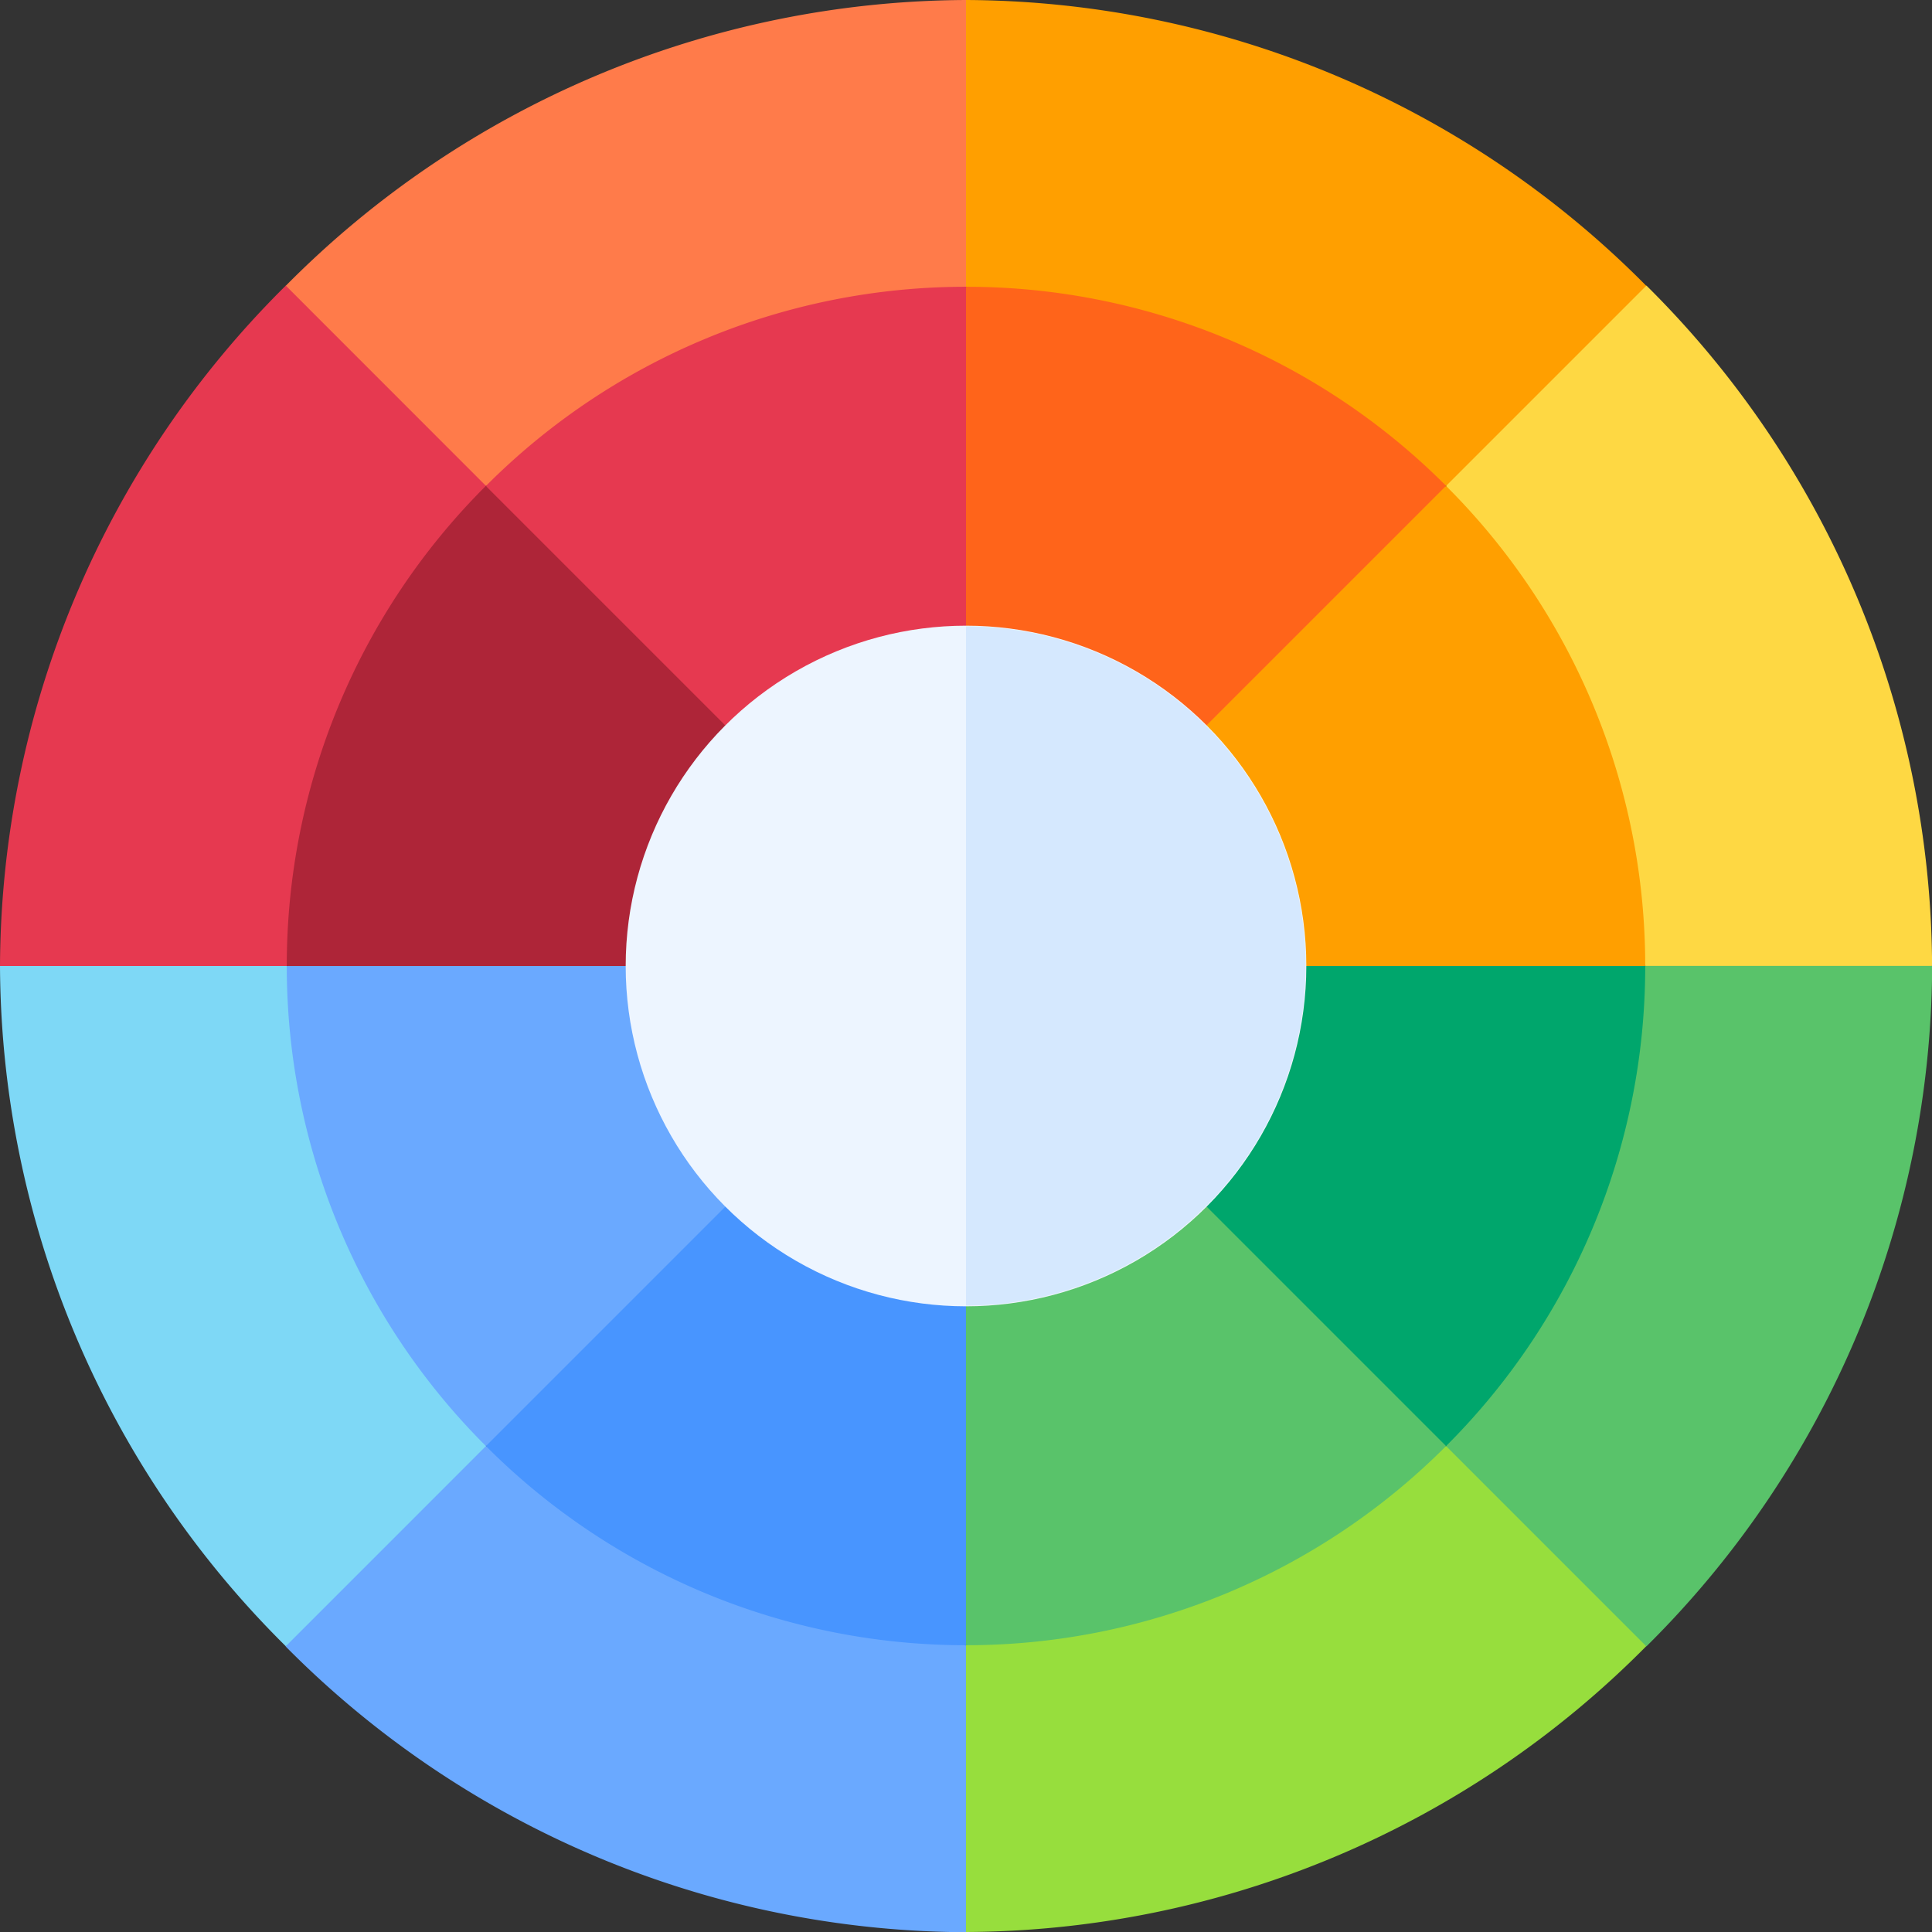 <svg id="flora_ecommerce_web_ico_colorfull_01" xmlns="http://www.w3.org/2000/svg" width="48" height="48" viewBox="0 0 48 48">
  <rect x="0" y="0" width="48" height="48" fill="#333333" stroke="none"/>
  <rect id="container" width="48" height="48" fill="none"/>
  <g id="flora_ecommerce_web_ico_colorfull_01-2" data-name="flora_ecommerce_web_ico_colorfull_01">
    <path id="Path_2" data-name="Path 2" d="M75.689,7.1,78,12.223l2.663-.15L92.593,7.125l2.813-3.867L92.593,0a23.913,23.913,0,0,0-16.9,7.1Z" transform="translate(-68.593 0)" fill="#ff7b4a"/>
    <path id="Path_3" data-name="Path 3" d="M7.1,75.689A23.912,23.912,0,0,0,0,92.593l3.7,2.813,3.428-2.812,4.948-11.927Z" transform="translate(0 -68.593)" fill="#e63950"/>
    <path id="Path_4" data-name="Path 4" d="M7.125,256H0a23.913,23.913,0,0,0,7.1,16.9l5.127-2.314-.15-2.663Z" transform="translate(0 -232)" fill="#7ed8f6"/>
    <path id="Path_5" data-name="Path 5" d="M80.665,383.222,75.688,388.2a23.914,23.914,0,0,0,16.9,7.1l2.813-3.609-2.812-3.516Z" transform="translate(-68.592 -347.295)" fill="#6aa9ff"/>
    <path id="Path_6" data-name="Path 6" d="M267.927,383.222,256,388.17v7.125a23.913,23.913,0,0,0,16.9-7.1L270.9,383.38Z" transform="translate(-232 -347.295)" fill="#97de3d"/>
    <path id="Path_7" data-name="Path 7" d="M388.17,228.812l-4.948,11.927,4.977,4.977a23.914,23.914,0,0,0,7.1-16.9L391.773,226Z" transform="translate(-347.295 -204.812)" fill="#59c36a"/>
    <path id="Path_8" data-name="Path 8" d="M388.2,75.689l-4.116,1.3-.861,3.674,4.948,11.927h7.125A23.912,23.912,0,0,0,388.2,75.689Z" transform="translate(-347.294 -68.593)" fill="#fed843"/>
    <path id="Path_9" data-name="Path 9" d="M256,0V7.125l11.927,4.948L272.9,7.1A23.913,23.913,0,0,0,256,0Z" transform="translate(-232)" fill="#ff9f00"/>
    <path id="Path_10" data-name="Path 10" d="M140.705,85.844l2.813-4.922L140.705,76a16.823,16.823,0,0,0-11.927,4.948l2.127,4.94,4.828,2.015A7.009,7.009,0,0,1,140.705,85.844Z" transform="translate(-116.705 -68.875)" fill="#e63950"/>
    <path id="Path_11" data-name="Path 11" d="M87.9,135.733l-6.955-6.955A16.823,16.823,0,0,0,76,140.705l5.361,2.813,4.482-2.812a7.01,7.01,0,0,1,2.059-4.972Z" transform="translate(-68.875 -116.705)" fill="#ae2538"/>
    <path id="Path_12" data-name="Path 12" d="M87.9,260.972A7.01,7.01,0,0,1,85.844,256H76a16.823,16.823,0,0,0,4.948,11.927l5.028-2.215Z" transform="translate(-68.875 -232)" fill="#6aa9ff"/>
    <path id="Path_13" data-name="Path 13" d="M135.733,309.033l-6.955,6.955a16.823,16.823,0,0,0,11.927,4.948l2.813-5.1-2.812-4.746A7.009,7.009,0,0,1,135.733,309.033Z" transform="translate(-116.705 -280.061)" fill="#4895ff"/>
    <path id="Path_14" data-name="Path 14" d="M256,311.092v9.844a16.823,16.823,0,0,0,11.927-4.948l-2.039-4.852-4.916-2.1A7.009,7.009,0,0,1,256,311.092Z" transform="translate(-232 -280.061)" fill="#59c36a"/>
    <path id="Path_15" data-name="Path 15" d="M309.033,233.784l6.955,6.955a16.823,16.823,0,0,0,4.948-11.927L315.926,226l-4.834,2.813A7.01,7.01,0,0,1,309.033,233.784Z" transform="translate(-280.061 -204.812)" fill="#00a66c"/>
    <path id="Path_16" data-name="Path 16" d="M311.092,140.705h9.844a16.823,16.823,0,0,0-4.948-11.927l-5.247,2.435-1.708,4.52A7.01,7.01,0,0,1,311.092,140.705Z" transform="translate(-280.061 -116.705)" fill="#ff9f00"/>
    <path id="Path_17" data-name="Path 17" d="M260.972,87.9l6.955-6.955A16.823,16.823,0,0,0,256,76v9.844a7.01,7.01,0,0,1,4.972,2.059Z" transform="translate(-232 -68.875)" fill="#ff641a"/>
    <circle id="Ellipse_1" data-name="Ellipse 1" cx="8.455" cy="8.455" r="8.455" transform="translate(15.545 15.545)" fill="#edf5ff"/>
    <path id="Path_18" data-name="Path 18" d="M264.438,174.438A8.447,8.447,0,0,0,256,166v16.875A8.447,8.447,0,0,0,264.438,174.438Z" transform="translate(-232 -150.438)" fill="#d5e8fe"/>
  </g>
</svg>
